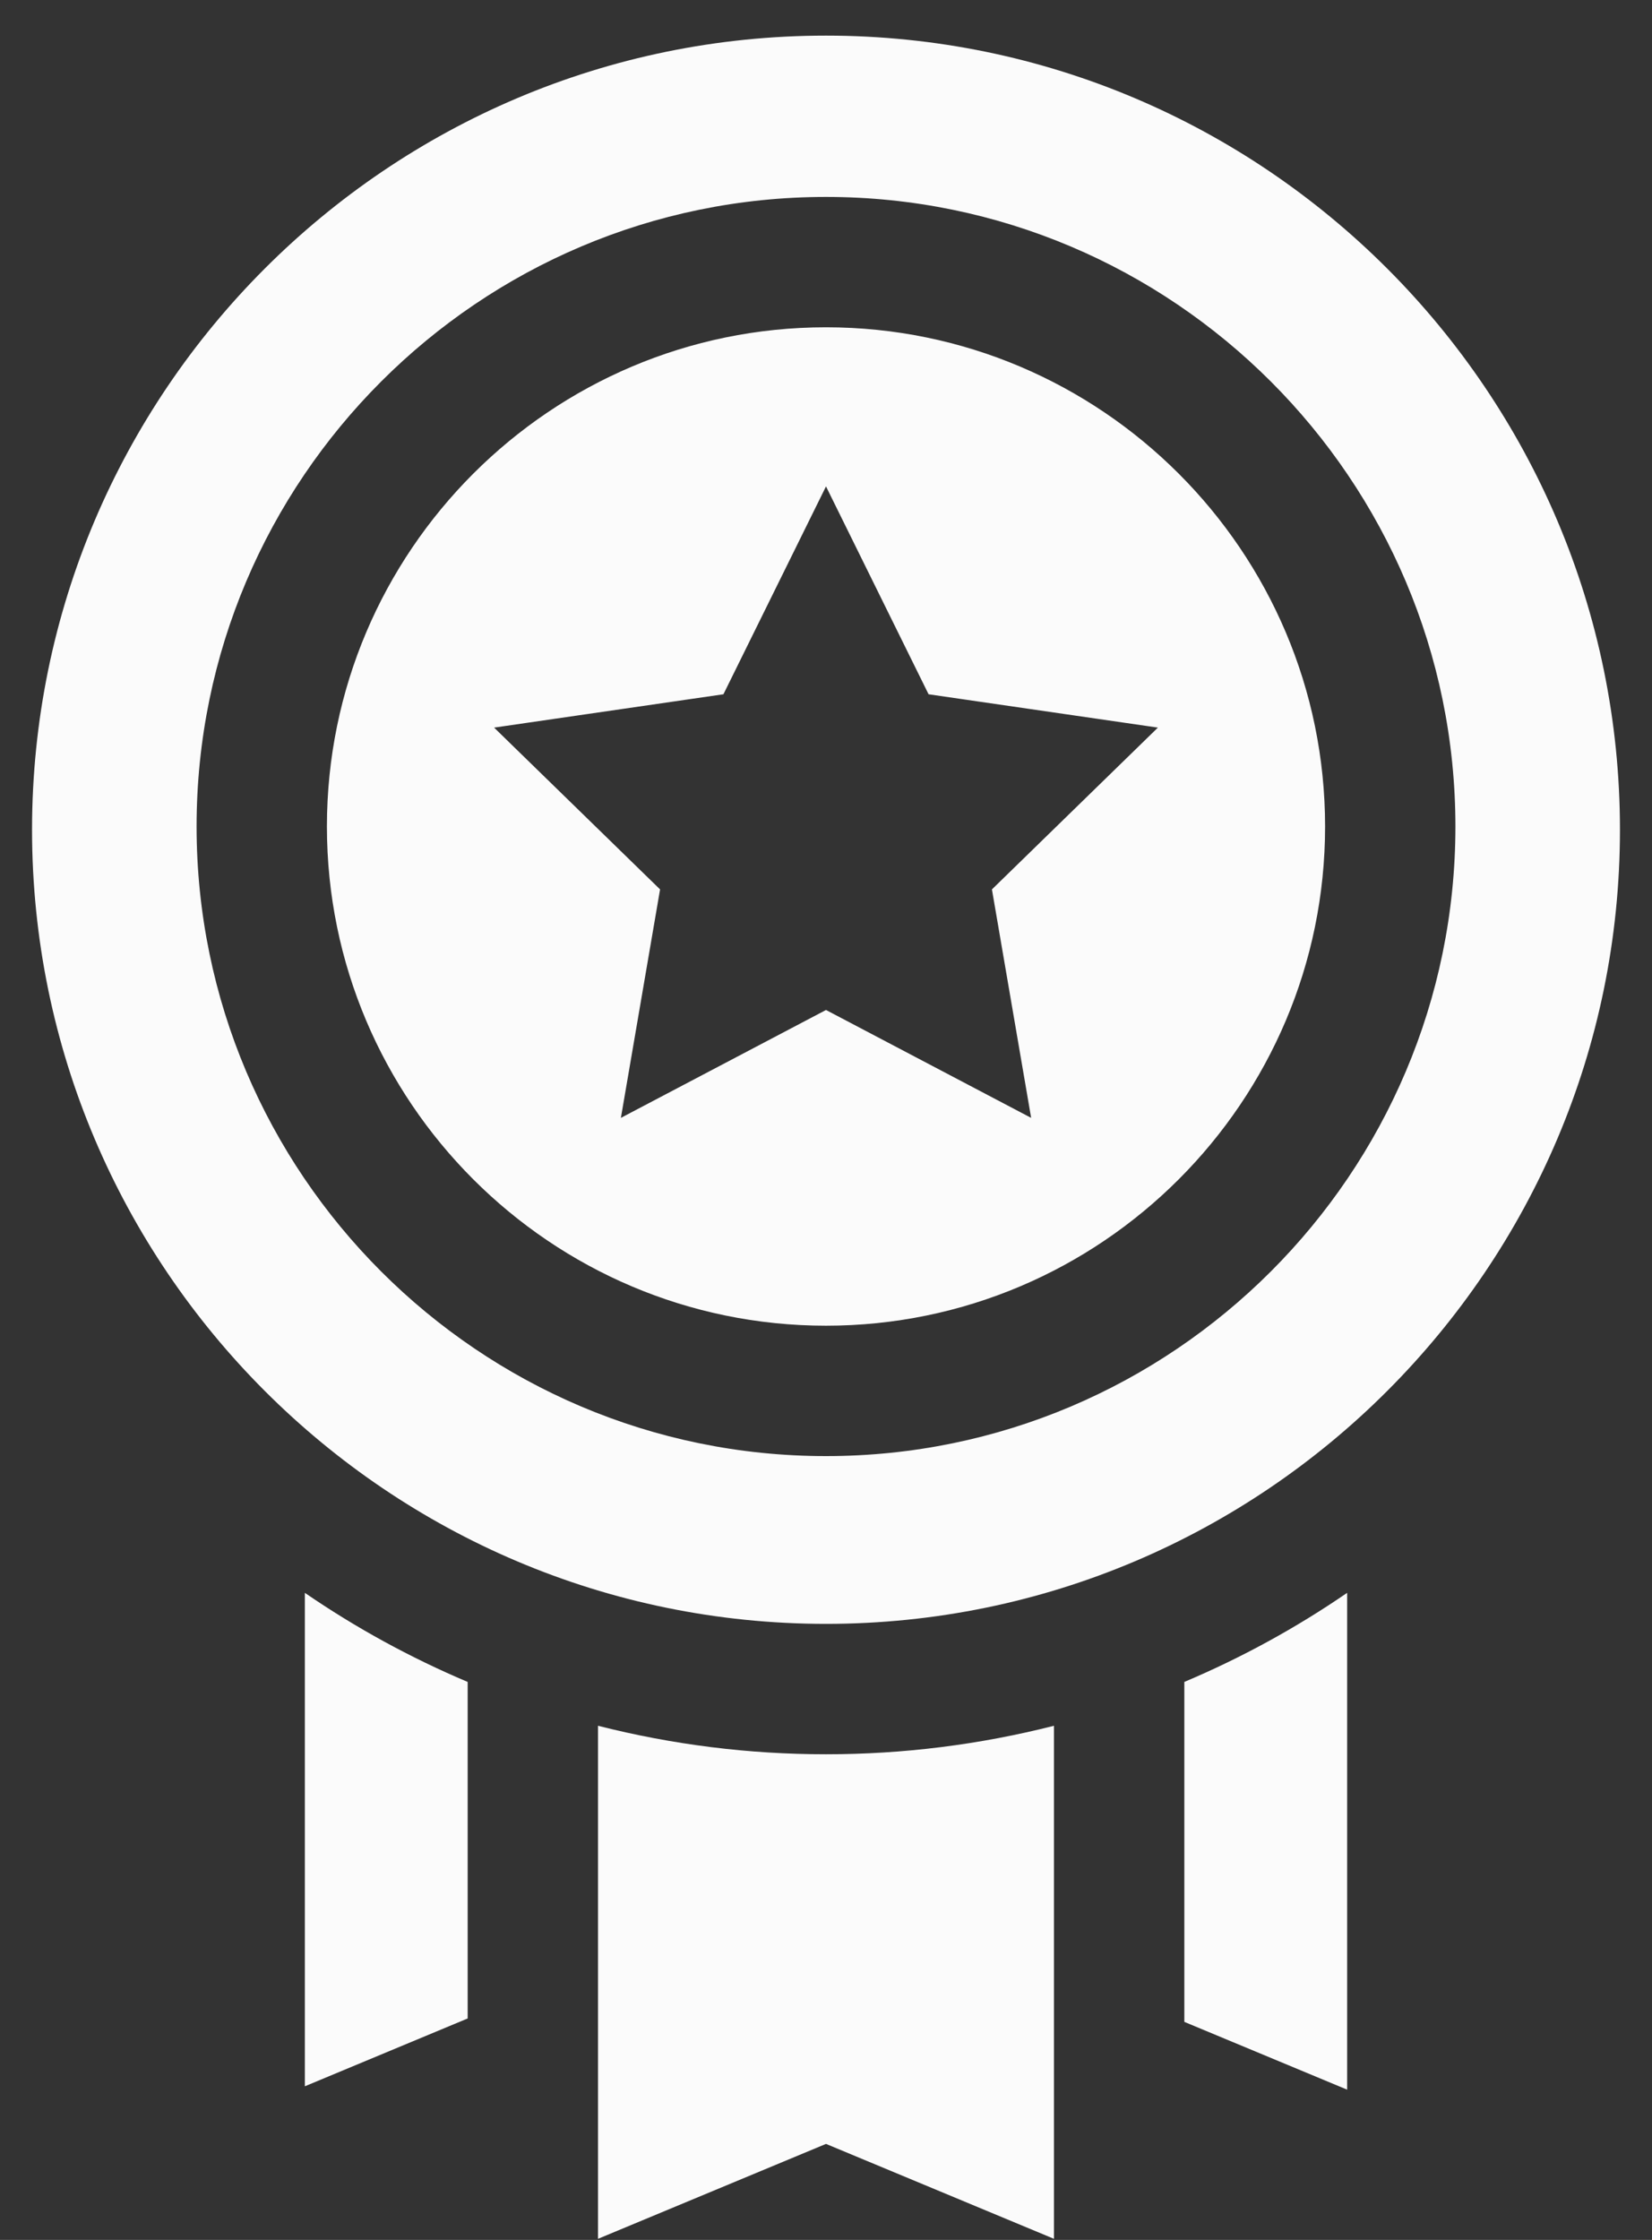 <svg width="45" height="61" viewBox="0 0 45 61" fill="none" xmlns="http://www.w3.org/2000/svg">
<rect x="0" y="0" width="45" height="61" fill="#333333" stroke="none"/>
<path d="M32.261 45.804V55.062L36.696 56.908V43.378C35.303 44.334 33.817 45.147 32.261 45.804ZM8.304 43.378V56.816L12.739 54.969V45.804C11.183 45.147 9.697 44.334 8.304 43.378ZM22.5 47.774C20.405 47.775 18.319 47.514 16.289 46.998V60.97L22.5 58.385L28.71 60.97V46.998C26.681 47.514 24.594 47.775 22.5 47.774ZM22.5 0.97C10.575 0.97 0.873 10.672 0.873 22.597C0.873 34.522 10.575 44.223 22.5 44.223C34.425 44.223 44.127 34.522 44.127 22.597C44.127 10.672 34.425 0.97 22.5 0.97ZM22.5 39.654C13.046 39.654 5.355 31.962 5.355 22.508C5.355 13.054 13.046 5.363 22.5 5.363C31.954 5.363 39.645 13.054 39.645 22.508C39.645 31.962 31.954 39.654 22.5 39.654ZM22.5 8.913C15.004 8.913 8.905 15.012 8.905 22.508C8.905 30.005 15.004 36.103 22.5 36.103C29.996 36.103 36.095 30.005 36.095 22.508C36.095 15.012 29.996 8.913 22.5 8.913ZM28.088 30.443L22.5 27.505L16.913 30.443L17.98 24.221L13.459 19.815L19.706 18.907L22.5 13.246L25.294 18.907L31.541 19.815L27.02 24.221L28.088 30.443Z" fill="#FBFBFB"/>
</svg>
